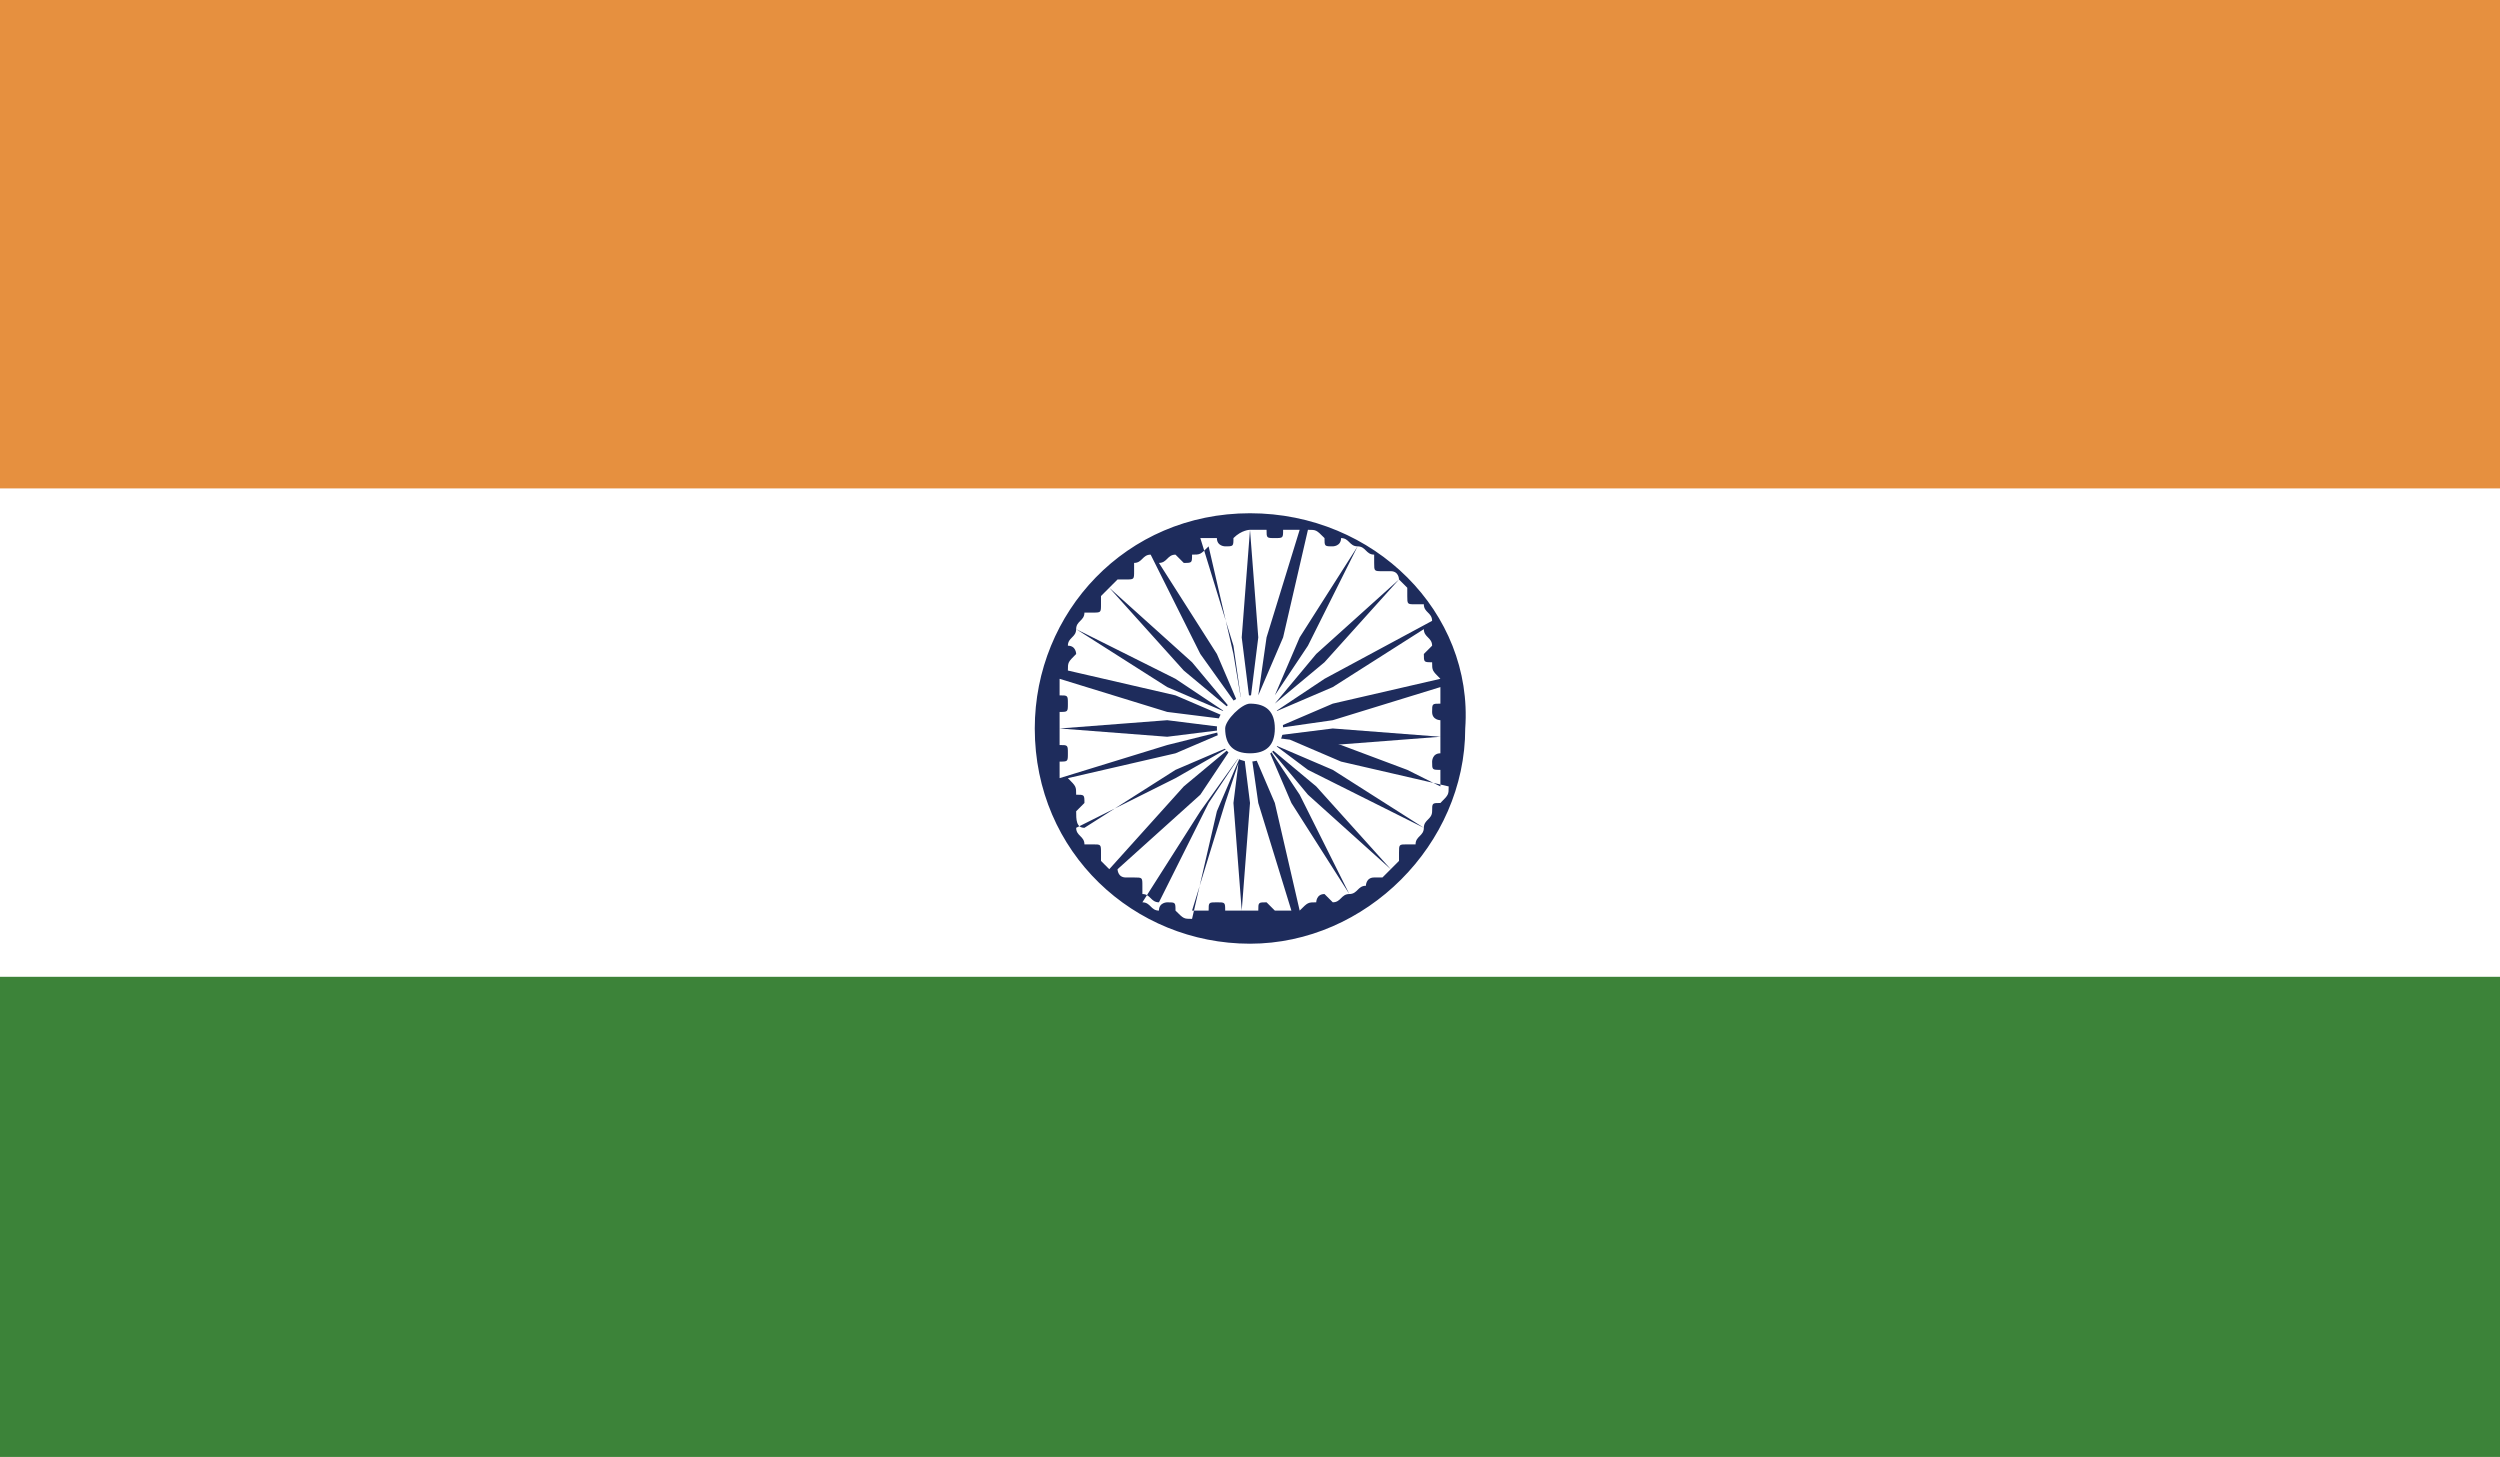 <?xml version="1.0" encoding="utf-8"?>
<!-- Generator: Adobe Illustrator 26.4.1, SVG Export Plug-In . SVG Version: 6.00 Build 0)  -->
<svg version="1.1" id="レイヤー_1" xmlns="http://www.w3.org/2000/svg" xmlns:xlink="http://www.w3.org/1999/xlink" x="0px"
	 y="0px" viewBox="0 0 30.2 17.6" style="enable-background:new 0 0 30.2 17.6;" xml:space="preserve">
<rect x="0" y="0" width="30.2" height="17.6" fill="#808080" stroke="none"/>
<style type="text/css">
	.st0{clip-path:url(#SVGID_00000091708626319573343590000004462447153189817736_);fill:#FFFFFF;}
	.st1{clip-path:url(#SVGID_00000091708626319573343590000004462447153189817736_);fill:#E6903F;}
	.st2{clip-path:url(#SVGID_00000091708626319573343590000004462447153189817736_);fill:#3C8339;}
	.st3{clip-path:url(#SVGID_00000091708626319573343590000004462447153189817736_);}
	.st4{clip-path:url(#SVGID_00000096759107599416405330000001518493325032262076_);fill:#1E2C5C;}
	.st5{clip-path:url(#SVGID_00000096759107599416405330000001518493325032262076_);fill:#FFFFFF;}
</style>
<g id="INDIA_00000121249924491623675640000008607997326755272332_">
	<g>
		<g>
			<defs>
				<rect id="SVGID_1_" width="30.2" height="17.6"/>
			</defs>
			<clipPath id="SVGID_00000124127182155636442220000006791786253479050166_">
				<use xlink:href="#SVGID_1_"  style="overflow:visible;"/>
			</clipPath>
			
				<rect style="clip-path:url(#SVGID_00000124127182155636442220000006791786253479050166_);fill:#FFFFFF;" width="30.2" height="17.6"/>
			
				<rect style="clip-path:url(#SVGID_00000124127182155636442220000006791786253479050166_);fill:#E6903F;" width="30.2" height="5.9"/>
			
				<rect y="11.8" style="clip-path:url(#SVGID_00000124127182155636442220000006791786253479050166_);fill:#3C8339;" width="30.2" height="5.9"/>
			<g style="clip-path:url(#SVGID_00000124127182155636442220000006791786253479050166_);">
				<defs>
					<rect id="SVGID_00000051359532389468199630000017303791575703561910_" width="30.2" height="17.6"/>
				</defs>
				<clipPath id="SVGID_00000075855940498089801030000001688541697501071488_">
					<use xlink:href="#SVGID_00000051359532389468199630000017303791575703561910_"  style="overflow:visible;"/>
				</clipPath>
				<path style="clip-path:url(#SVGID_00000075855940498089801030000001688541697501071488_);fill:#1E2C5C;" d="M15.1,6.2
					c-1.5,0-2.6,1.2-2.6,2.6c0,1.5,1.2,2.6,2.6,2.6s2.6-1.2,2.6-2.6C17.8,7.4,16.6,6.2,15.1,6.2 M15.1,6.4l-0.1,1.3l0.1,0.8l0.1-0.8
					L15.1,6.4c0.1,0,0.1,0,0.2,0c0,0,0,0,0,0c0,0.1,0,0.1,0.1,0.1c0.1,0,0.1,0,0.1-0.1c0.1,0,0.1,0,0.2,0l-0.4,1.3l-0.1,0.7l0.3-0.7
					l0.3-1.3c0.1,0,0.1,0,0.2,0.1c0,0,0,0,0,0c0,0.1,0,0.1,0.1,0.1c0,0,0.1,0,0.1-0.1c0.1,0,0.1,0.1,0.2,0.1l-0.7,1.1l-0.3,0.7
					l0.4-0.6l0.6-1.2c0.1,0,0.1,0.1,0.2,0.1c0,0,0,0,0,0.1c0,0.1,0,0.1,0.1,0.1c0,0,0.1,0,0.1,0c0.1,0,0.1,0.1,0.1,0.1l-1,0.9
					l-0.5,0.6l0.6-0.5l0.9-1c0,0,0.1,0.1,0.1,0.1c0,0,0,0.1,0,0.1c0,0.1,0,0.1,0.1,0.1c0,0,0,0,0.1,0c0,0.1,0.1,0.1,0.1,0.2L16,8.2
					l-0.6,0.4l0.7-0.3l1.1-0.7c0,0.1,0.1,0.1,0.1,0.2c0,0-0.1,0.1-0.1,0.1c0,0.1,0,0.1,0.1,0.1c0,0,0,0,0,0c0,0.1,0,0.1,0.1,0.2
					l-1.3,0.3l-0.7,0.3l0.7-0.1l1.3-0.4c0,0.1,0,0.1,0,0.2c-0.1,0-0.1,0-0.1,0.1c0,0.1,0.1,0.1,0.1,0.1c0,0,0,0,0,0
					c0,0.1,0,0.1,0,0.2l-1.3-0.1l-0.8,0.1l0.8,0.1l1.3-0.1c0,0.1,0,0.1,0,0.2c0,0,0,0,0,0c-0.1,0-0.1,0.1-0.1,0.1
					c0,0.1,0,0.1,0.1,0.1c0,0.1,0,0.1,0,0.2L17,9.3L16.2,9l-0.7-0.1h0h0l0.7,0.3l1.3,0.3c0,0.1,0,0.1-0.1,0.2c0,0,0,0,0,0l0,0
					c0,0,0,0,0,0c-0.1,0-0.1,0-0.1,0.1c0,0,0,0,0,0l0,0c0,0,0,0,0,0l0,0c0,0,0,0,0,0l0,0c0,0,0,0,0,0l0,0c0,0,0,0,0,0
					c0,0.1-0.1,0.1-0.1,0.2l-1.1-0.7h0L15.4,9h0l0.4,0.3L16,9.4l0,0l1.2,0.6c0,0.1-0.1,0.1-0.1,0.2c0,0,0,0-0.1,0
					c-0.1,0-0.1,0-0.1,0.1c0,0,0,0.1,0,0.1c0,0-0.1,0.1-0.1,0.1l-0.9-1L15.3,9l0.5,0.6l1,0.9c0,0-0.1,0.1-0.1,0.1c0,0,0,0-0.1,0
					c-0.1,0-0.1,0.1-0.1,0.1c0,0,0,0,0,0c-0.1,0-0.1,0.1-0.2,0.1l-0.6-1.2l-0.4-0.6l0,0l0.3,0.7l0.7,1.1c-0.1,0-0.1,0.1-0.2,0.1
					c0,0-0.1-0.1-0.1-0.1c-0.1,0-0.1,0.1-0.1,0.1c0,0,0,0,0,0c-0.1,0-0.1,0-0.2,0.1l-0.3-1.3l-0.3-0.7v0l0.1,0.7l0.4,1.3
					c-0.1,0-0.1,0-0.2,0c0,0-0.1-0.1-0.1-0.1c-0.1,0-0.1,0-0.1,0.1c0,0,0,0,0,0c-0.1,0-0.1,0-0.2,0l0.1-1.3l-0.1-0.8l-0.1,0.8
					l0.1,1.3c-0.1,0-0.1,0-0.2,0c0,0,0,0,0,0c0-0.1,0-0.1-0.1-0.1c-0.1,0-0.1,0-0.1,0.1c-0.1,0-0.1,0-0.2,0l0.4-1.3L15,9.1l-0.3,0.7
					l-0.3,1.3c-0.1,0-0.1,0-0.2-0.1c0,0,0,0,0,0c0-0.1,0-0.1-0.1-0.1c0,0-0.1,0-0.1,0.1c-0.1,0-0.1-0.1-0.2-0.1l0.7-1.1L15,9.1
					l-0.4,0.6l-0.6,1.2c-0.1,0-0.1-0.1-0.2-0.1c0,0,0,0,0-0.1c0-0.1,0-0.1-0.1-0.1c0,0-0.1,0-0.1,0c-0.1,0-0.1-0.1-0.1-0.1l1-0.9
					L14.9,9l0,0l-0.6,0.5l-0.9,1c0,0-0.1-0.1-0.1-0.1c0,0,0-0.1,0-0.1c0-0.1,0-0.1-0.1-0.1c0,0,0,0-0.1,0c0-0.1-0.1-0.1-0.1-0.2
					l1.2-0.6L14.9,9l-0.7,0.3L13.1,10C13,10,13,9.9,13,9.8c0,0,0.1-0.1,0.1-0.1c0-0.1,0-0.1-0.1-0.1c0,0,0,0,0,0
					c0-0.1,0-0.1-0.1-0.2l1.3-0.3l0.7-0.3L14.1,9l-1.3,0.4c0-0.1,0-0.1,0-0.2c0.1,0,0.1,0,0.1-0.1c0-0.1,0-0.1-0.1-0.1c0,0,0,0,0,0
					c0-0.1,0-0.1,0-0.2l1.3,0.1l0.8-0.1l-0.8-0.1l-1.3,0.1c0-0.1,0-0.1,0-0.2c0,0,0,0,0,0c0.1,0,0.1,0,0.1-0.1c0-0.1,0-0.1-0.1-0.1
					c0-0.1,0-0.1,0-0.2l1.3,0.4l0.8,0.1l-0.7-0.3l-1.3-0.3c0-0.1,0-0.1,0.1-0.2c0,0,0,0,0,0C13,8,13,8,13,7.9c0,0,0-0.1-0.1-0.1
					c0-0.1,0.1-0.1,0.1-0.2l1.1,0.7l0.7,0.3l-0.6-0.4l-1.2-0.6c0-0.1,0.1-0.1,0.1-0.2c0,0,0,0,0.1,0c0.1,0,0.1,0,0.1-0.1
					c0,0,0-0.1,0-0.1c0,0,0.1-0.1,0.1-0.1l0.9,1l0.6,0.5L14.4,8l-1-0.9c0,0,0.1-0.1,0.1-0.1c0,0,0,0,0.1,0c0.1,0,0.1,0,0.1-0.1
					c0,0,0,0,0-0.1c0.1,0,0.1-0.1,0.2-0.1l0.6,1.2L15,8.6l-0.3-0.7l-0.7-1.1c0.1,0,0.1-0.1,0.2-0.1c0,0,0.1,0.1,0.1,0.1
					c0.1,0,0.1,0,0.1-0.1c0,0,0,0,0,0c0.1,0,0.1,0,0.2-0.1l0.3,1.3L15,8.5l-0.1-0.7l-0.4-1.3c0.1,0,0.1,0,0.2,0
					c0,0.1,0.1,0.1,0.1,0.1c0.1,0,0.1,0,0.1-0.1c0,0,0,0,0,0C15,6.4,15.1,6.4,15.1,6.4"/>
				<path style="clip-path:url(#SVGID_00000075855940498089801030000001688541697501071488_);fill:#FFFFFF;" d="M15.1,8.4
					c0.2,0,0.4,0.2,0.4,0.4c0,0.2-0.2,0.4-0.4,0.4c-0.2,0-0.4-0.2-0.4-0.4C14.7,8.6,14.9,8.4,15.1,8.4"/>
				<path style="clip-path:url(#SVGID_00000075855940498089801030000001688541697501071488_);fill:#1E2C5C;" d="M15.1,8.5
					c0.2,0,0.3,0.1,0.3,0.3c0,0.2-0.1,0.3-0.3,0.3c-0.2,0-0.3-0.1-0.3-0.3C14.8,8.7,15,8.5,15.1,8.5"/>
			</g>
		</g>
	</g>
</g>
</svg>
